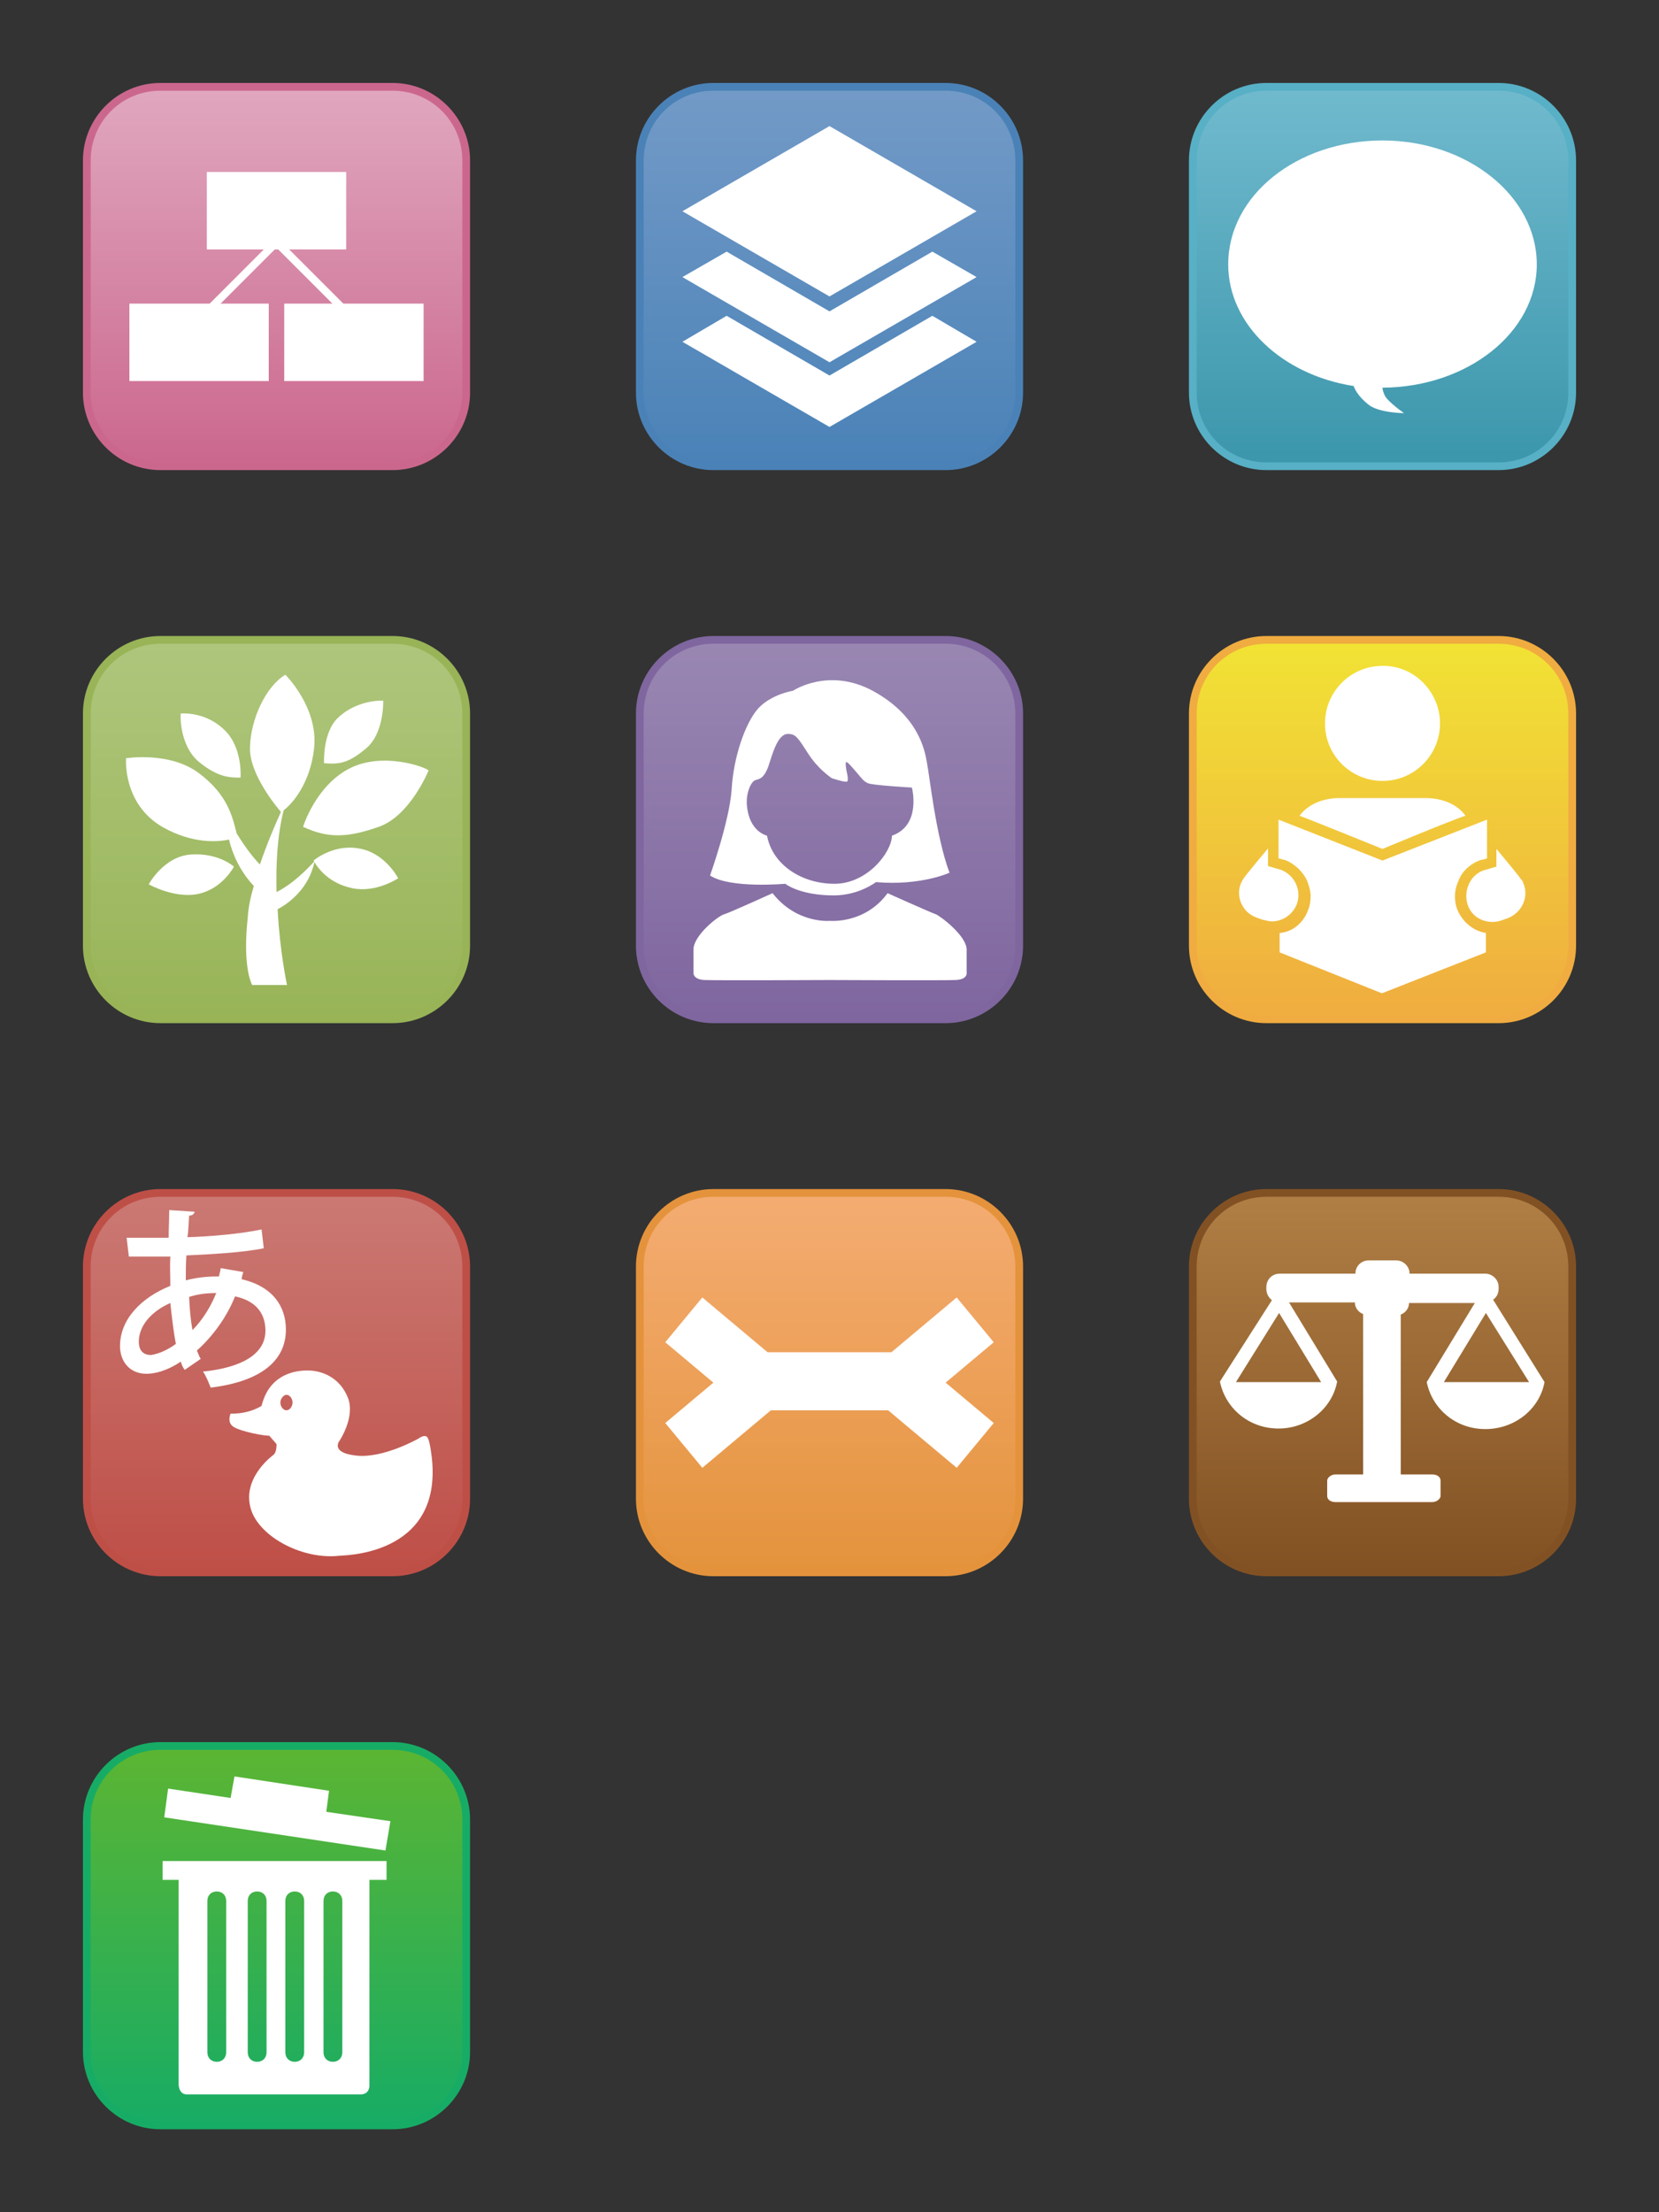<?xml version="1.0" encoding="utf-8"?>
<!-- Generator: Adobe Illustrator 24.3.0, SVG Export Plug-In . SVG Version: 6.00 Build 0)  -->
<svg version="1.1" id="レイヤー_1" xmlns="http://www.w3.org/2000/svg" xmlns:xlink="http://www.w3.org/1999/xlink" x="0px"
	 y="0px" viewBox="0 0 300 400" style="enable-background:new 0 0 300 400;" xml:space="preserve">
<rect x="0" y="0" width="300" height="400" fill="#333333" stroke="none"/>
<style type="text/css">
	.st0{fill:url(#SVGID_1_);}
	.st1{fill:#17AC65;}
	.st2{fill:#FFFFFF;}
	.st3{fill:url(#SVGID_2_);}
	.st4{fill:#825123;}
	.st5{fill:url(#SVGID_3_);}
	.st6{fill:#E4933C;}
	.st7{fill:url(#SVGID_4_);}
	.st8{fill:#BE4F47;}
	.st9{fill:url(#SVGID_5_);}
	.st10{fill:#F0AC40;}
	.st11{fill:url(#SVGID_6_);}
	.st12{fill:#7F669F;}
	.st13{fill:url(#SVGID_7_);}
	.st14{fill:#98B457;}
	.st15{fill:url(#SVGID_8_);}
	.st16{fill:#57B0C5;}
	.st17{fill:url(#SVGID_9_);}
	.st18{fill:#4A82B7;}
	.st19{fill:url(#SVGID_10_);}
	.st20{fill:#CB678D;}
	.st21{fill:none;stroke:#FFFFFF;stroke-width:1.4;stroke-miterlimit:10;}
</style>
<g>
	<g>
		<g>
			
				<linearGradient id="SVGID_1_" gradientUnits="userSpaceOnUse" x1="50" y1="84.41" x2="50" y2="15.81" gradientTransform="matrix(1 0 0 -1 0 400.11)">
				<stop  offset="0" style="stop-color:#5CB532"/>
				<stop  offset="1" style="stop-color:#17AC65"/>
			</linearGradient>
			<path class="st0" d="M29,384.3c-7.3,0-13.3-6-13.3-13.3v-42c0-7.3,6-13.3,13.3-13.3h42c7.3,0,13.3,6,13.3,13.3v42
				c0,7.3-6,13.3-13.3,13.3H29z"/>
			<path class="st1" d="M71,316.4c7,0,12.6,5.6,12.6,12.6v42c0,7-5.6,12.6-12.6,12.6H29c-7,0-12.6-5.6-12.6-12.6v-42
				c0-7,5.6-12.6,12.6-12.6H71 M71,315H29c-7.7,0-14,6.3-14,14v42c0,7.7,6.3,14,14,14h42c7.7,0,14-6.3,14-14v-42
				C85,321.3,78.7,315,71,315L71,315z"/>
		</g>
	</g>
	<g>
		<polygon class="st2" points="29.7,328.6 30.4,323.4 41.7,325.1 42.4,321.2 59.5,323.8 59,327.6 70.6,329.3 69.7,334.6 		"/>
		<g>
			<path class="st2" d="M69.9,339.9v-3.4H29.4v3.4h2.9v37c0,0,0,1.8,1.5,1.8h31.5c1.7-0.1,1.5-1.8,1.5-1.8v-37H69.9z M40.9,371.1
				c0,1-0.7,1.7-1.7,1.7c-1,0-1.7-0.7-1.7-1.7v-27.4c0-1,0.7-1.7,1.7-1.7c1,0,1.7,0.7,1.7,1.7V371.1z M48.2,371.1
				c0,1-0.7,1.7-1.7,1.7s-1.7-0.7-1.7-1.7v-27.4c0-1,0.7-1.7,1.7-1.7s1.7,0.7,1.7,1.7V371.1z M55,371.1c0,1-0.7,1.7-1.7,1.7
				c-1,0-1.7-0.7-1.7-1.7v-27.4c0-1,0.7-1.7,1.7-1.7c1,0,1.7,0.7,1.7,1.7V371.1z M61.9,371.1c0,1-0.7,1.7-1.7,1.7
				c-1,0-1.7-0.7-1.7-1.7v-27.4c0-1,0.7-1.7,1.7-1.7c1,0,1.7,0.7,1.7,1.7V371.1z"/>
		</g>
	</g>
</g>
<g>
	<g>
		<g>
			
				<linearGradient id="SVGID_2_" gradientUnits="userSpaceOnUse" x1="250" y1="184.41" x2="250" y2="115.81" gradientTransform="matrix(1 0 0 -1 0 400.11)">
				<stop  offset="0" style="stop-color:#B07F45"/>
				<stop  offset="1" style="stop-color:#825123"/>
			</linearGradient>
			<path class="st3" d="M229,284.3c-7.3,0-13.3-6-13.3-13.3v-42c0-7.3,6-13.3,13.3-13.3h42c7.3,0,13.3,6,13.3,13.3v42
				c0,7.3-6,13.3-13.3,13.3H229z"/>
			<path class="st4" d="M271,216.4c7,0,12.6,5.6,12.6,12.6v42c0,7-5.6,12.6-12.6,12.6h-42c-7,0-12.6-5.6-12.6-12.6v-42
				c0-7,5.6-12.6,12.6-12.6H271 M271,215h-42c-7.7,0-14,6.3-14,14v42c0,7.7,6.3,14,14,14h42c7.7,0,14-6.3,14-14v-42
				C285,221.3,278.7,215,271,215L271,215z"/>
		</g>
	</g>
	<path class="st2" d="M279.3,249.9L279.3,249.9L270,235c0.6-0.4,1-1.1,1-2v-0.3c0-1.3-1.1-2.4-2.4-2.4h-13.7c0-1.3-1.1-2.4-2.4-2.4
		h-5c-1.3,0-2.4,1-2.4,2.4h-13.7c-1.4,0-2.4,1.1-2.4,2.4v0.4c0,0.8,0.4,1.5,1,2l-9.4,14.7l0,0l0,0c1,4.9,5.3,8.5,10.6,8.5
		c5.2,0,9.7-3.6,10.6-8.5l0,0l0,0l-8.7-14.3h11.9c0,1,0.7,1.8,1.5,2.1v28.7c0,0.1,0,0.1,0,0.3h-5c-0.8,0-1.5,0.6-1.5,1.1v2.8
		c0,0.7,0.7,1.1,1.5,1.1h17.5c0.8,0,1.5-0.6,1.5-1.1v-2.8c0-0.7-0.7-1.1-1.5-1.1h-5.7c0-0.1,0-0.1,0-0.3v-28.6
		c0.8-0.3,1.5-1.1,1.5-2.1h11.9l-8.7,14.3l0,0l0,0c1,4.9,5.3,8.5,10.6,8.5C273.9,258.4,278.4,254.8,279.3,249.9L279.3,249.9z
		 M223.5,249.9l7.8-12.5l7.6,12.5H223.5z M261.1,249.9l7.6-12.5l7.8,12.5H261.1z"/>
</g>
<g>
	<g>
		<g>
			
				<linearGradient id="SVGID_3_" gradientUnits="userSpaceOnUse" x1="150" y1="184.41" x2="150" y2="115.81" gradientTransform="matrix(1 0 0 -1 0 400.11)">
				<stop  offset="0" style="stop-color:#F4AC72"/>
				<stop  offset="1" style="stop-color:#E4933C"/>
			</linearGradient>
			<path class="st5" d="M129,284.3c-7.3,0-13.3-6-13.3-13.3v-42c0-7.3,6-13.3,13.3-13.3h42c7.3,0,13.3,6,13.3,13.3v42
				c0,7.3-6,13.3-13.3,13.3H129z"/>
			<path class="st6" d="M171,216.4c7,0,12.6,5.6,12.6,12.6v42c0,7-5.6,12.6-12.6,12.6h-42c-7,0-12.6-5.6-12.6-12.6v-42
				c0-7,5.6-12.6,12.6-12.6H171 M171,215h-42c-7.7,0-14,6.3-14,14v42c0,7.7,6.3,14,14,14h42c7.7,0,14-6.3,14-14v-42
				C185,221.3,178.7,215,171,215L171,215z"/>
		</g>
	</g>
	<polygon class="st2" points="179.7,242.7 173,234.6 161.2,244.5 138.8,244.5 127,234.6 120.3,242.7 129,250 129,250 120.3,257.3 
		127,265.4 139.4,255 160.6,255 173,265.4 179.7,257.3 171,250 	"/>
</g>
<g>
	<g>
		<g>
			
				<linearGradient id="SVGID_4_" gradientUnits="userSpaceOnUse" x1="50" y1="184.41" x2="50" y2="115.81" gradientTransform="matrix(1 0 0 -1 0 400.11)">
				<stop  offset="0" style="stop-color:#CB7974"/>
				<stop  offset="1" style="stop-color:#BE4F47"/>
			</linearGradient>
			<path class="st7" d="M29,284.3c-7.3,0-13.3-6-13.3-13.3v-42c0-7.3,6-13.3,13.3-13.3h42c7.3,0,13.3,6,13.3,13.3v42
				c0,7.3-6,13.3-13.3,13.3H29z"/>
			<path class="st8" d="M71,216.4c7,0,12.6,5.6,12.6,12.6v42c0,7-5.6,12.6-12.6,12.6H29c-7,0-12.6-5.6-12.6-12.6v-42
				c0-7,5.6-12.6,12.6-12.6H71 M71,215H29c-7.7,0-14,6.3-14,14v42c0,7.7,6.3,14,14,14h42c7.7,0,14-6.3,14-14v-42
				C85,221.3,78.7,215,71,215L71,215z"/>
		</g>
	</g>
	<g>
		<g>
			<path class="st2" d="M44,230c-0.1,0.4-0.3,0.8-0.3,1.3c5.6,1.3,8,4.9,8,9.1c0,5.7-4.6,9.4-13.6,10.5c-0.3-0.7-0.8-2.1-1.4-2.9
				c6.9-0.7,11.3-3.1,11.3-7.4c0-2.1-0.8-5.2-5.5-6.2c-1.5,3.8-4.1,7.3-6.9,9.8c0.3,0.6,0.4,1.1,0.7,1.5l-2.9,2
				c-0.3-0.4-0.6-1-0.7-1.5c-2.7,1.8-4.9,2.2-6.2,2.2c-3.2,0-4.8-2.4-4.8-5c0-4.9,3.9-8.8,9.1-10.9c0-1.7-0.1-3.5,0-5.3
				c-1.7,0-3.4,0-4.8,0c-1.1,0-2,0-2.7,0l-0.4-3.4c1.7,0,4.8,0,7.6,0c0-1.5,0.1-3.4,0.1-5l4.6,0.3c-0.1,0.4-0.4,0.7-1,0.7
				c-0.1,1.1-0.1,2.7-0.3,3.9c3.9-0.1,9.7-0.6,13.4-1.4l0.4,3.4c-3.8,0.8-9.8,1.1-14,1.3c-0.1,1.5-0.1,3.1-0.1,4.5
				c2.7-0.7,4.9-0.7,6-0.7c0.1-0.6,0.3-1.1,0.3-1.5L44,230z M31.8,243c-0.4-2.1-0.7-4.6-1-7.4c-3.4,1.5-5.7,4.1-5.7,7
				c0,2.4,1.8,2.4,2.2,2.4C28.7,244.8,30.3,244.1,31.8,243z M39.1,233.8c-2.5,0-3.9,0.4-4.9,0.7c0.1,2.4,0.3,4.3,0.6,6
				C36.6,238.7,38.1,236.3,39.1,233.8z"/>
		</g>
		<path class="st2" d="M78.1,263.7c0,0-0.3-2.8-0.7-3.6c-0.4-1-1.7,0-1.7,0s-6.3,3.6-11.2,3.1s-3.1-2.7-3.1-2.7s2.9-4.3,1.5-7.8
			s-4.5-4.9-7.3-4.9c-2.9,0-7,1.1-8.3,6.4c0,0-2.2,1.5-5.6,1.4c0,0-0.8,1.7,0.7,2.5s5.2,1.5,6.3,1.5l1.3,1.5c0,0,0.1,1.5-0.6,2
			c0,0-5.3,3.8-4.2,9.1c1,5.3,9.2,9.9,16.2,9.1C61.5,281.2,80,281.6,78.1,263.7z M51.8,255c-0.6,0-1.1-0.7-1.1-1.4s0.6-1.4,1.1-1.4
			c0.6,0,1.1,0.7,1.1,1.4S52.4,255,51.8,255z"/>
	</g>
</g>
<g>
	<g>
		<g>
			
				<linearGradient id="SVGID_5_" gradientUnits="userSpaceOnUse" x1="250" y1="284.41" x2="250" y2="215.81" gradientTransform="matrix(1 0 0 -1 0 400.11)">
				<stop  offset="0" style="stop-color:#F1E334"/>
				<stop  offset="1" style="stop-color:#F0AC40"/>
			</linearGradient>
			<path class="st9" d="M229,184.3c-7.3,0-13.3-6-13.3-13.3v-42c0-7.3,6-13.3,13.3-13.3h42c7.3,0,13.3,6,13.3,13.3v42
				c0,7.3-6,13.3-13.3,13.3H229z"/>
			<path class="st10" d="M271,116.4c7,0,12.6,5.6,12.6,12.6v42c0,7-5.6,12.6-12.6,12.6h-42c-7,0-12.6-5.6-12.6-12.6v-42
				c0-7,5.6-12.6,12.6-12.6H271 M271,115h-42c-7.7,0-14,6.3-14,14v42c0,7.7,6.3,14,14,14h42c7.7,0,14-6.3,14-14v-42
				C285,121.3,278.7,115,271,115L271,115z"/>
		</g>
	</g>
	<g>
		<path class="st2" d="M260.4,130.8c0,5.7-4.6,10.4-10.4,10.4c-5.7,0-10.4-4.6-10.4-10.4c0-5.7,4.6-10.4,10.4-10.4
			C255.7,120.3,260.4,125.1,260.4,130.8z M250,155.6l-18.8-7.4c0,1.5,0,6.3,0,7c0.4,0.1,1.1,0.3,1.1,0.3h0.1c1.7,0.7,3.1,2,3.9,3.6
			c0.4,1,0.7,2,0.7,2.9c0,0.8-0.1,1.7-0.4,2.4c-0.8,2.4-2.8,4.1-5.2,4.3v3.5l18.5,7.4l18.8-7.4v-3.5c-2.4-0.4-4.3-2.1-5.2-4.3
			c-0.3-0.8-0.4-1.5-0.4-2.4c0-1,0.3-2,0.7-2.9c0.7-1.7,2.1-2.9,3.9-3.6h0.1c0,0,0.7-0.1,1.1-0.3c0-0.7,0-5.3,0-7L250,155.6z
			 M231.7,157.3l-2.4-0.7v-3.2c0,0-4.2,5-4.3,5.3c-0.3,0.3-0.4,0.7-0.6,1c-1,2.5,0.3,5.3,2.8,6.2l1.1,0.4c0.6,0.1,1.1,0.3,1.7,0.3
			c2,0,3.8-1.3,4.5-3.1C235.4,161.1,234.2,158.3,231.7,157.3z M265.4,163.6c0.7,2,2.5,3.1,4.5,3.1c0.6,0,1.1-0.1,1.7-0.3l1.1-0.4
			c2.5-1,3.8-3.8,2.8-6.2c-0.1-0.4-0.3-0.7-0.6-1c-0.1-0.3-4.3-5.3-4.3-5.3v3.2l-2.4,0.7C265.8,158.3,264.6,161.1,265.4,163.6z
			 M257.7,144.3h-15.4c-3.9,0-6.2,1.7-7.3,3.2c2.2,0.8,15,6,15,6s12.7-5.3,15-6C263.9,145.9,261.5,144.3,257.7,144.3z"/>
	</g>
</g>
<g>
	<g>
		<g>
			
				<linearGradient id="SVGID_6_" gradientUnits="userSpaceOnUse" x1="150" y1="284.41" x2="150" y2="215.81" gradientTransform="matrix(1 0 0 -1 0 400.11)">
				<stop  offset="0" style="stop-color:#9987B2"/>
				<stop  offset="1" style="stop-color:#7F669F"/>
			</linearGradient>
			<path class="st11" d="M129,184.3c-7.3,0-13.3-6-13.3-13.3v-42c0-7.3,6-13.3,13.3-13.3h42c7.3,0,13.3,6,13.3,13.3v42
				c0,7.3-6,13.3-13.3,13.3H129z"/>
			<path class="st12" d="M171,116.4c7,0,12.6,5.6,12.6,12.6v42c0,7-5.6,12.6-12.6,12.6h-42c-7,0-12.6-5.6-12.6-12.6v-42
				c0-7,5.6-12.6,12.6-12.6H171 M171,115h-42c-7.7,0-14,6.3-14,14v42c0,7.7,6.3,14,14,14h42c7.7,0,14-6.3,14-14v-42
				C185,121.3,178.7,115,171,115L171,115z"/>
		</g>
	</g>
	<g>
		<path class="st2" d="M167.6,137.8c-0.4-2.4-1.7-8.5-9.8-12.9c-8-4.3-14.4,0-14.4,0s-3.9,0.6-6.3,3.2c-2.4,2.7-4.5,9-4.8,14.7
			c-0.4,5.7-3.9,15.5-3.9,15.5c3.6,2.4,13.6,1.5,13.6,1.5c1.4,1,4.3,2.1,8.8,2.1s7.6-2.4,7.6-2.4c8.1,0.7,13.3-1.7,13.3-1.7
			C169.2,151.1,168.1,140.2,167.6,137.8z M161.3,151.1c-0.1,3.1-4.5,8.7-10.4,8.7c-5.9,0-11.2-3.4-12.2-8.7c0,0-2.8-0.6-3.5-4.5
			c-0.6-2.9,0.6-5.2,1.3-5.5s1.5-0.1,2.4-2.4c0.8-2.4,1.7-6,3.6-6c1.4,0,1.8,0.7,3.6,3.5c1.8,2.8,3.9,4.2,4.3,4.5
			c0.3,0.1,2.4,0.8,2.8,0.6c0.3-0.3-0.1-1.8-0.1-1.8s-0.3-1.5-0.1-1.7s1.4,1.3,2.1,2.1c0.7,0.8,1,1.3,1.8,1.7c0.8,0.4,8,0.8,8,0.8
			S166.7,149.2,161.3,151.1z"/>
		<path class="st2" d="M150.1,166.5c0,0,6.3,0.6,10.4-5c0,0,7.8,3.5,8.7,3.8c0.8,0.3,5.6,3.9,5.6,6.4c0,2.5,0,4.1,0,4.1
			s0.3,1.3-2,1.4c-2.2,0.1-22.7,0-22.7,0l0,0c0,0-20.3,0.1-22.7,0c-2.2-0.1-2-1.4-2-1.4s0-1.5,0-4.1s4.6-6.2,5.6-6.4
			c1-0.3,8.7-3.8,8.7-3.8C144.1,167.1,150.1,166.5,150.1,166.5z"/>
	</g>
</g>
<g>
	<g>
		<g>
			
				<linearGradient id="SVGID_7_" gradientUnits="userSpaceOnUse" x1="50" y1="284.41" x2="50" y2="215.81" gradientTransform="matrix(1 0 0 -1 0 400.11)">
				<stop  offset="0" style="stop-color:#AEC67C"/>
				<stop  offset="1" style="stop-color:#98B457"/>
			</linearGradient>
			<path class="st13" d="M29,184.3c-7.3,0-13.3-6-13.3-13.3v-42c0-7.3,6-13.3,13.3-13.3h42c7.3,0,13.3,6,13.3,13.3v42
				c0,7.3-6,13.3-13.3,13.3H29z"/>
			<path class="st14" d="M71,116.4c7,0,12.6,5.6,12.6,12.6v42c0,7-5.6,12.6-12.6,12.6H29c-7,0-12.6-5.6-12.6-12.6v-42
				c0-7,5.6-12.6,12.6-12.6H71 M71,115H29c-7.7,0-14,6.3-14,14v42c0,7.7,6.3,14,14,14h42c7.7,0,14-6.3,14-14v-42
				C85,121.3,78.7,115,71,115L71,115z"/>
		</g>
	</g>
	<g>
		<path class="st2" d="M35.9,137.7c3.5,2.9,5.7,2.9,7.6,2.9c0,0,0.4-5.2-2.7-8.4c-3.4-3.5-7.6-3.2-8.1-3.2
			C32.6,129.1,32.4,134.7,35.9,137.7z"/>
		<path class="st2" d="M26.9,159.9c0,0,4.8,2.7,9.1,1.7c4.3-1,6.3-4.9,6.3-4.9s-2.7-2.5-7.7-2.2S26.9,159.9,26.9,159.9z"/>
		<path class="st2" d="M64.8,153.4c-4.6-0.8-8.1,2.2-8.1,2.2c0.7,1.3,2.7,4.1,7,5s8.3-1.8,8.3-1.8S69.6,154.1,64.8,153.4z"/>
		<path class="st2" d="M66.1,135.4c3.4-2.7,3.2-8.7,3.2-8.7c-2-0.1-5.7,0.6-8.3,3.2c-2.7,2.7-2.4,8.1-2.4,8.1
			C61.2,138.2,62.9,138.1,66.1,135.4z"/>
		<path class="st2" d="M63.3,138.9c-6.2,3.1-8.5,10.6-8.5,10.6c4.5,2.1,8,2,13.7,0c5.7-2,9-10.2,9-10.2
			C76.9,138.7,69.3,135.9,63.3,138.9z"/>
		<path class="st2" d="M50,161.3c-0.1-4.9,0.1-10.1,1.3-14.8c1.5-1.1,4.8-4.8,5.5-11.2c0.8-7.4-5.2-13.3-5.2-13.3
			c-3.5,2.1-6.3,8-6.4,13.2c-0.1,4.9,5,10.9,5.6,11.6c-1,2.2-2.5,5.7-3.8,9.5c-0.8-0.8-2.2-2.4-4.2-5.6c-0.8-3.2-1.7-7-6.7-10.8
			c-5.3-4.1-13.3-2.8-13.3-2.8s-0.7,8.3,6.7,12.5c5.2,2.9,9.7,2.7,11.9,2.2c0.6,2.4,1.8,5.5,4.5,8.4c-0.6,2-1,3.9-1.1,5.7
			c-1,9.2,0.8,12.2,0.8,12.2h6.3c0,0-1.3-6-1.7-13.7c2.1-1.1,5.7-3.8,6.7-8.7C56.9,155.6,53.8,159.4,50,161.3z"/>
	</g>
</g>
<g>
	<g>
		
			<linearGradient id="SVGID_8_" gradientUnits="userSpaceOnUse" x1="250" y1="384.41" x2="250" y2="315.81" gradientTransform="matrix(1 0 0 -1 0 400.11)">
			<stop  offset="0" style="stop-color:#71BACE"/>
			<stop  offset="1" style="stop-color:#3B96AB"/>
		</linearGradient>
		<path class="st15" d="M229,84.3c-7.3,0-13.3-6-13.3-13.3V29c0-7.3,6-13.3,13.3-13.3h42c7.3,0,13.3,6,13.3,13.3v42
			c0,7.3-6,13.3-13.3,13.3H229z"/>
		<path class="st16" d="M271,16.4c7,0,12.6,5.6,12.6,12.6v42c0,7-5.6,12.6-12.6,12.6h-42c-7,0-12.6-5.6-12.6-12.6V29
			c0-7,5.6-12.6,12.6-12.6H271 M271,15h-42c-7.7,0-14,6.3-14,14v42c0,7.7,6.3,14,14,14h42c7.7,0,14-6.3,14-14V29
			C285,21.3,278.7,15,271,15L271,15z"/>
	</g>
	<path class="st2" d="M277.9,47.8c0-12.3-12.5-22.4-27.9-22.4s-27.9,9.9-27.9,22.4c0,10.9,9.8,20,22.7,22c0.1,0.4,0.7,1.8,2.7,3.4
		c2,1.5,6.4,1.5,6.4,1.5s-2.9-2-3.5-3.2c-0.3-0.7-0.4-1.1-0.4-1.4C265.4,70,277.9,60.1,277.9,47.8z"/>
</g>
<g>
	<g>
		<g>
			
				<linearGradient id="SVGID_9_" gradientUnits="userSpaceOnUse" x1="150" y1="384.41" x2="150" y2="315.81" gradientTransform="matrix(1 0 0 -1 0 400.11)">
				<stop  offset="0" style="stop-color:#739AC7"/>
				<stop  offset="1" style="stop-color:#4A82B7"/>
			</linearGradient>
			<path class="st17" d="M129,84.3c-7.3,0-13.3-6-13.3-13.3V29c0-7.3,6-13.3,13.3-13.3h42c7.3,0,13.3,6,13.3,13.3v42
				c0,7.3-6,13.3-13.3,13.3H129z"/>
			<path class="st18" d="M171,16.4c7,0,12.6,5.6,12.6,12.6v42c0,7-5.6,12.6-12.6,12.6h-42c-7,0-12.6-5.6-12.6-12.6V29
				c0-7,5.6-12.6,12.6-12.6H171 M171,15h-42c-7.7,0-14,6.3-14,14v42c0,7.7,6.3,14,14,14h42c7.7,0,14-6.3,14-14V29
				C185,21.3,178.7,15,171,15L171,15z"/>
		</g>
	</g>
	<g>
		<polygon class="st2" points="150,22.8 123.4,38.2 150,53.6 176.6,38.2 		"/>
		<polygon class="st2" points="131.4,45.5 123.4,50.1 150,65.5 176.6,50.1 168.6,45.5 150,56.3 		"/>
		<polygon class="st2" points="131.4,57.1 123.4,61.8 150,77.2 176.6,61.8 168.6,57.1 150,67.9 		"/>
	</g>
</g>
<g>
	<g>
		<g>
			
				<linearGradient id="SVGID_10_" gradientUnits="userSpaceOnUse" x1="50" y1="384.41" x2="50" y2="315.81" gradientTransform="matrix(1 0 0 -1 0 400.11)">
				<stop  offset="0" style="stop-color:#E0A7BE"/>
				<stop  offset="1" style="stop-color:#CB678D"/>
			</linearGradient>
			<path class="st19" d="M29,84.3c-7.3,0-13.3-6-13.3-13.3V29c0-7.3,6-13.3,13.3-13.3h42c7.3,0,13.3,6,13.3,13.3v42
				c0,7.3-6,13.3-13.3,13.3H29z"/>
			<path class="st20" d="M71,16.4c7,0,12.6,5.6,12.6,12.6v42c0,7-5.6,12.6-12.6,12.6H29c-7,0-12.6-5.6-12.6-12.6V29
				c0-7,5.6-12.6,12.6-12.6H71 M71,15H29c-7.7,0-14,6.3-14,14v42c0,7.7,6.3,14,14,14h42c7.7,0,14-6.3,14-14V29
				C85,21.3,78.7,15,71,15L71,15z"/>
		</g>
	</g>
	<g>
		<rect x="37.4" y="31.1" class="st2" width="25.2" height="14"/>
		<g>
			<rect x="23.4" y="54.9" class="st2" width="25.2" height="14"/>
			<rect x="51.4" y="54.9" class="st2" width="25.2" height="14"/>
		</g>
		<polyline class="st21" points="37.4,56.4 50,43.8 62.6,56.4 		"/>
	</g>
</g>
</svg>
